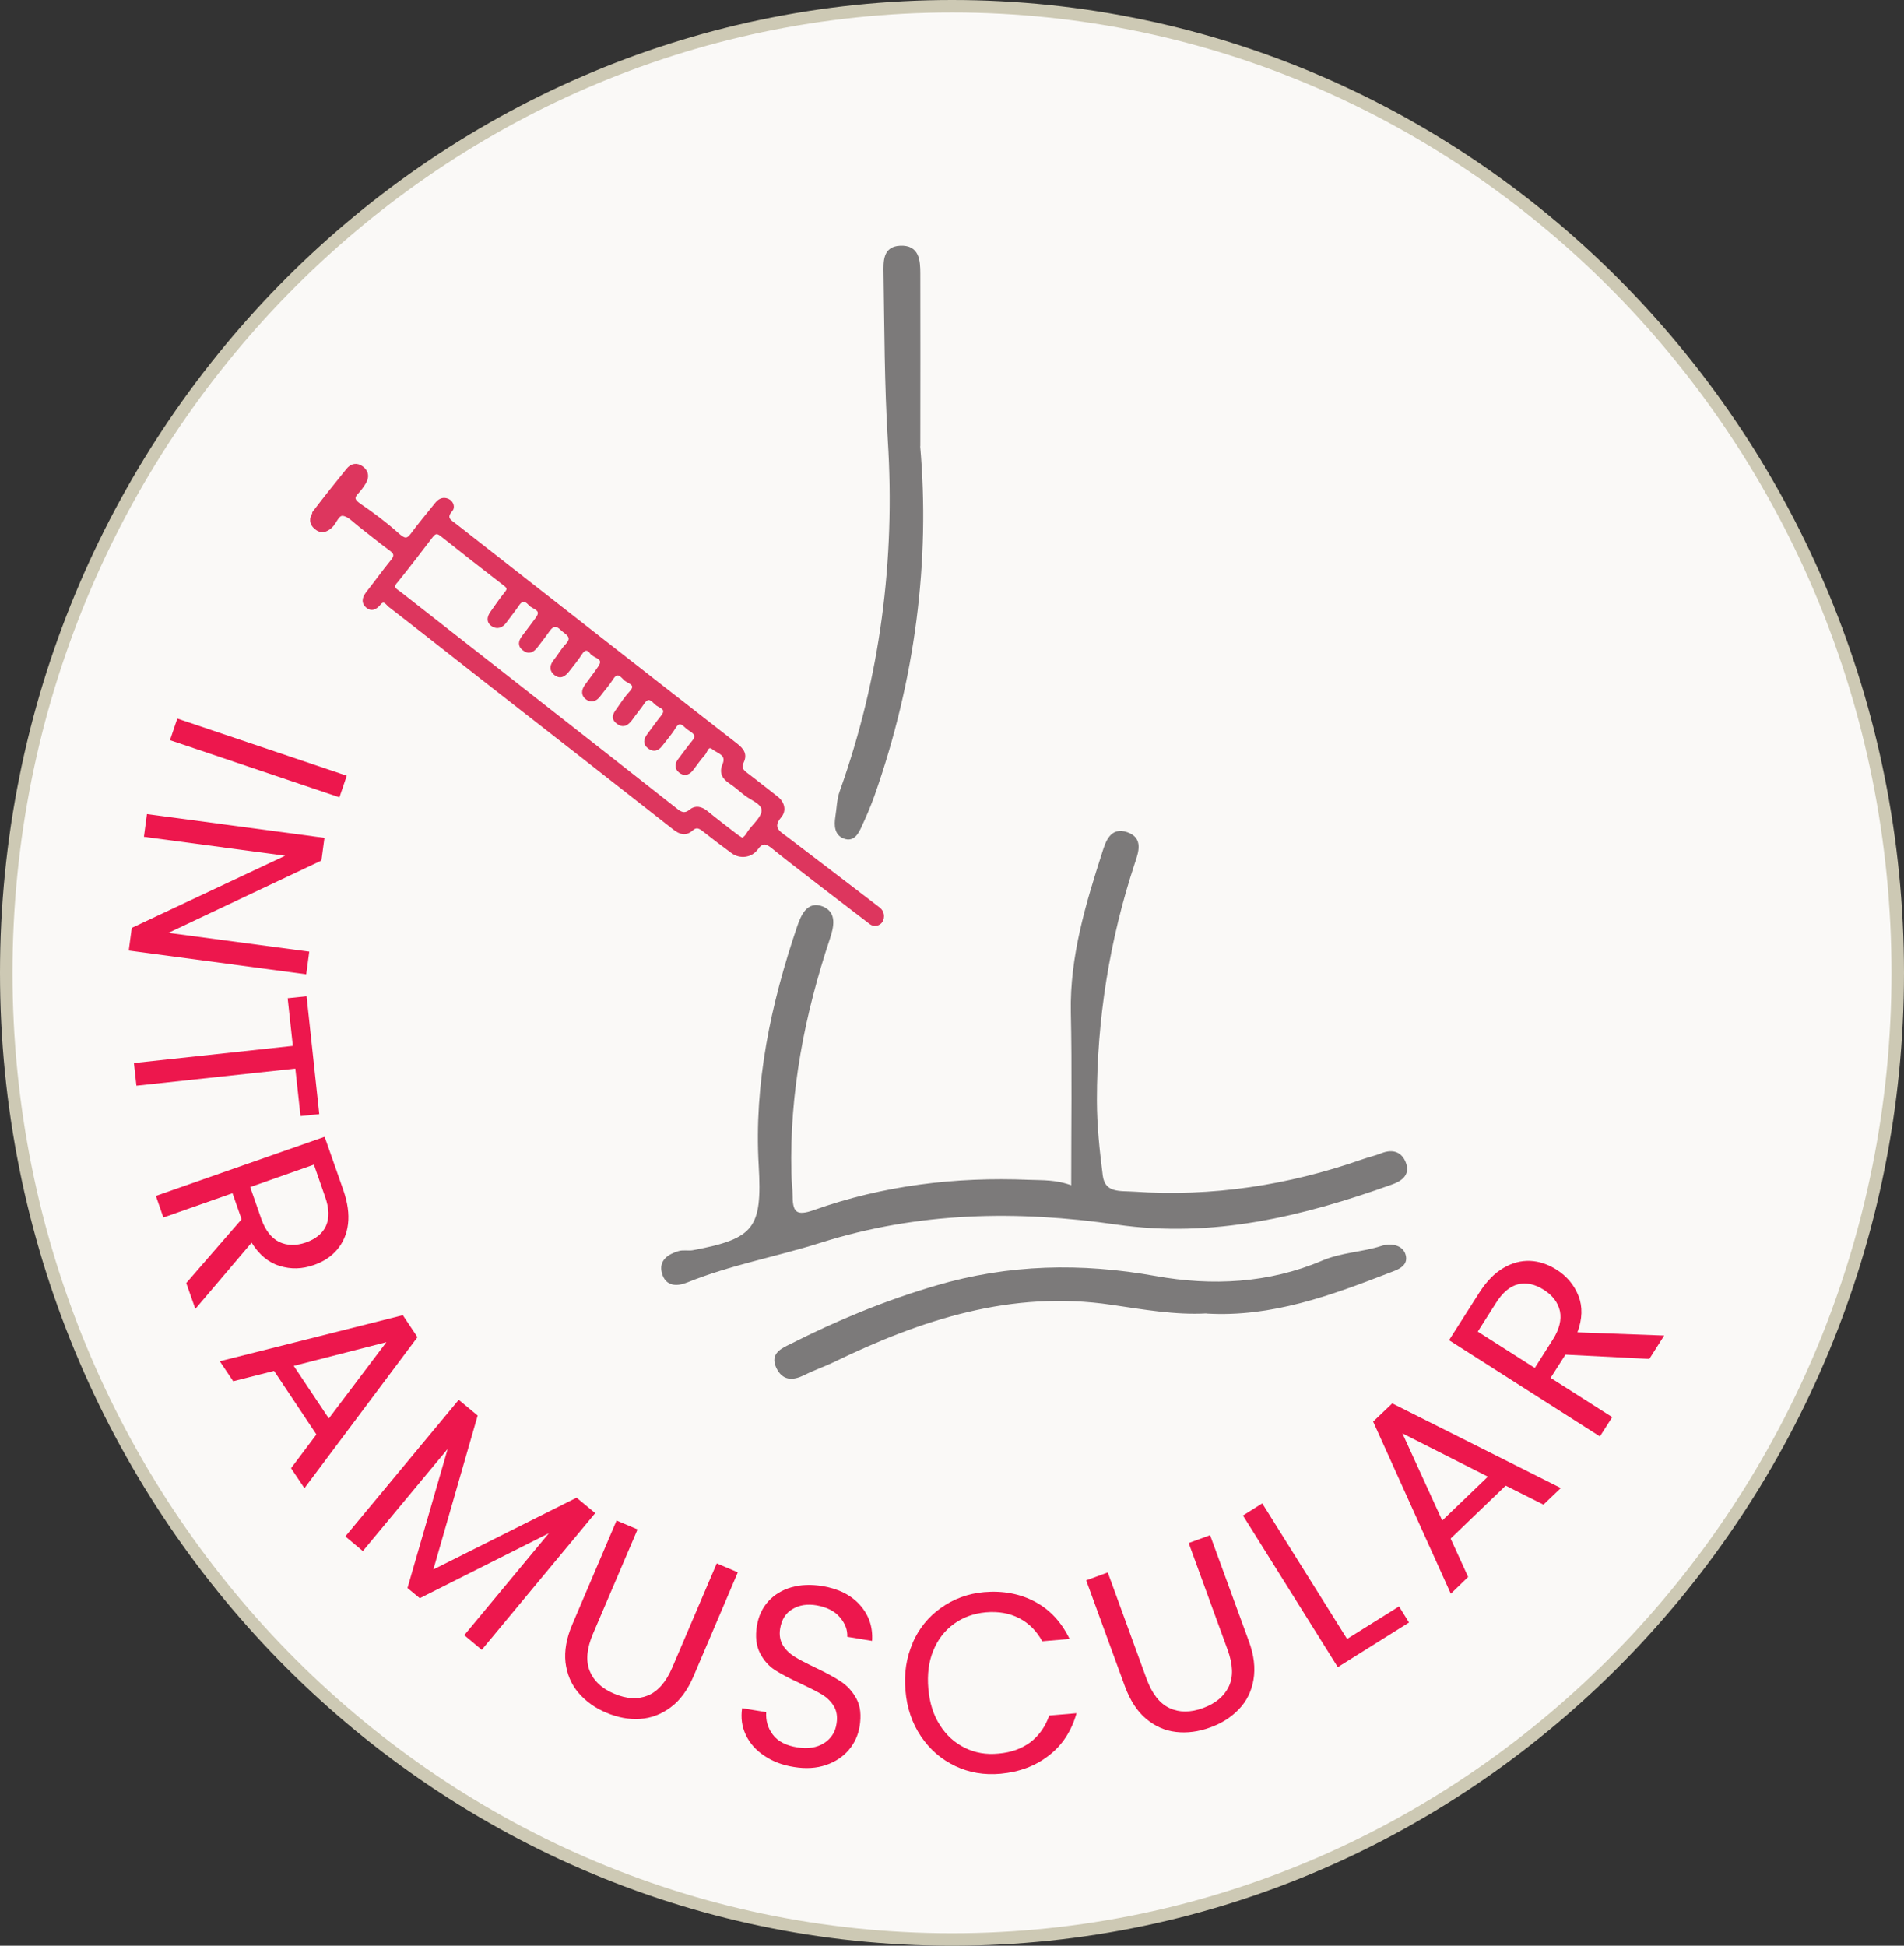 <?xml version="1.0" encoding="UTF-8"?> <svg xmlns="http://www.w3.org/2000/svg" id="Layer_1" viewBox="0 0 106.63 108.96"><rect x="0" y="0" width="106.63" height="108.96" fill="#333333" stroke="none"/><defs><style>.cls-1{stroke:#cdc9b4;stroke-width:.7px;}.cls-1,.cls-2,.cls-3{fill:none;}.cls-4{fill:#7c7a7a;}.cls-5{fill:#faf9f7;}.cls-6{fill:#dd365e;}.cls-2{stroke:#dd365e;}.cls-2,.cls-3{stroke-linecap:round;stroke-linejoin:round;stroke-width:.14px;}.cls-7{fill:#ed174d;}.cls-3{stroke:#7c7a7a;}</style></defs><path class="cls-5" d="M53.32,108.61c29.2,0,52.96-24.28,52.96-54.13S82.52.35,53.32.35.35,24.63.35,54.48s23.76,54.13,52.96,54.13"></path><path class="cls-1" d="M53.32,108.61c29.2,0,52.96-24.28,52.96-54.13S82.52.35,53.32.35.35,24.63.35,54.48s23.76,54.13,52.96,54.13Z"></path><path class="cls-6" d="M22.19,32.58c-.29.35-.02.45.19.61,3.84,3.01,7.68,6.01,11.51,9.02,1.31,1.03,2.62,2.06,3.93,3.09.27.22.5.38.85.09.28-.23.6-.16.9.08.56.46,1.13.89,1.7,1.33.1.07.2.13.29.19.21-.09.29-.27.39-.42.29-.4.79-.81.77-1.21-.02-.42-.69-.62-1.06-.94-.25-.21-.5-.42-.78-.61-.38-.25-.54-.55-.35-.99.25-.59-.31-.69-.59-.91-.32-.26-.38.18-.52.33-.25.27-.45.58-.68.87-.2.25-.45.29-.69.08-.23-.21-.17-.44,0-.66.25-.33.49-.66.75-.98.39-.46-.07-.59-.31-.79-.22-.19-.44-.48-.72-.02-.21.35-.49.66-.74.99-.19.25-.42.33-.69.13-.28-.21-.22-.46-.04-.7.26-.35.51-.7.78-1.04.38-.48-.16-.53-.35-.72-.19-.19-.42-.46-.69-.06-.21.31-.45.59-.66.89-.21.3-.46.51-.81.23-.36-.28-.1-.56.07-.8.21-.31.42-.62.67-.89.43-.46-.1-.55-.29-.71-.19-.17-.42-.55-.73-.08-.22.35-.5.66-.74.98-.19.25-.44.34-.69.15-.26-.19-.23-.46-.05-.71.25-.35.52-.69.76-1.05.36-.54-.29-.54-.46-.79-.17-.25-.38-.27-.57.03-.21.33-.46.63-.7.94-.21.27-.45.47-.77.2-.27-.23-.19-.51.02-.76.22-.27.39-.59.63-.84.46-.48,0-.64-.27-.9-.35-.34-.55-.19-.77.13-.2.29-.42.56-.63.84-.2.27-.44.39-.73.16-.28-.21-.21-.46-.03-.7.26-.35.53-.69.78-1.04.37-.51-.21-.56-.4-.77-.18-.21-.41-.35-.65,0-.23.34-.49.66-.73.99-.19.25-.44.34-.7.18-.28-.17-.26-.44-.08-.7.26-.37.52-.75.8-1.1.17-.2.18-.31-.05-.48-1.19-.92-2.37-1.84-3.55-2.78-.26-.21-.39-.11-.55.1-.65.85-1.3,1.7-1.97,2.53M17.55,28.72c.62-.82,1.26-1.62,1.91-2.42.22-.28.53-.34.82-.12.31.23.34.55.13.88-.12.19-.26.38-.41.54-.27.28-.18.44.15.67.73.5,1.44,1.03,2.1,1.62.37.33.54.4.81.04.44-.6.92-1.16,1.38-1.74.18-.22.4-.3.65-.19.25.11.33.42.19.57-.41.46-.04.62.24.84,5.24,4.1,10.47,8.2,15.71,12.28.35.27.57.55.35.99-.16.32,0,.49.24.67.56.42,1.1.86,1.66,1.29.4.3.5.75.22,1.08-.52.62-.11.87.32,1.18.77.58,3.89,2.97,5.21,3.98.22.17.27.48.13.71-.13.2-.41.25-.6.11-1.34-1.02-4.63-3.54-5.48-4.24-.36-.29-.59-.36-.9.07-.32.44-.94.51-1.37.19-.53-.39-1.06-.79-1.58-1.2-.23-.18-.42-.31-.69-.06-.34.3-.66.2-.99-.06-3.59-2.82-7.19-5.63-10.79-8.44-1.72-1.35-3.43-2.7-5.15-4.03-.14-.11-.3-.43-.55-.12-.21.26-.47.39-.73.14-.28-.27-.12-.56.09-.82.44-.56.86-1.15,1.32-1.71.22-.27.22-.43-.07-.64-.6-.44-1.17-.91-1.75-1.36-.29-.22-.58-.56-.91-.6-.3-.04-.42.45-.66.67-.27.26-.58.34-.88.08-.28-.23-.3-.55-.09-.83"></path><path class="cls-2" d="M22.19,32.58c-.29.35-.02.45.19.61,3.84,3.01,7.68,6.01,11.51,9.02,1.31,1.03,2.62,2.06,3.93,3.09.27.22.5.38.85.09.28-.23.6-.16.9.08.56.46,1.13.89,1.7,1.33.1.07.2.13.29.19.21-.09.29-.27.39-.42.29-.4.79-.81.77-1.21-.02-.42-.69-.62-1.06-.94-.25-.21-.5-.42-.78-.61-.38-.25-.54-.55-.35-.99.25-.59-.31-.69-.59-.91-.32-.26-.38.18-.52.33-.25.27-.45.58-.68.87-.2.25-.45.29-.69.08-.23-.21-.17-.44,0-.66.25-.33.49-.66.75-.98.39-.46-.07-.59-.31-.79-.22-.19-.44-.48-.72-.02-.21.35-.49.66-.74.99-.19.25-.42.33-.69.13-.28-.21-.22-.46-.04-.7.26-.35.51-.7.78-1.04.38-.48-.16-.53-.35-.72-.19-.19-.42-.46-.69-.06-.21.31-.45.59-.66.89-.21.3-.46.51-.81.23-.36-.28-.1-.56.07-.8.21-.31.42-.62.67-.89.43-.46-.1-.55-.29-.71-.19-.17-.42-.55-.73-.08-.22.35-.5.66-.74.98-.19.25-.44.34-.69.15-.26-.19-.23-.46-.05-.71.25-.35.52-.69.76-1.05.36-.54-.29-.54-.46-.79-.17-.25-.38-.27-.57.03-.21.33-.46.63-.7.94-.21.27-.45.47-.77.2-.27-.23-.19-.51.02-.76.22-.27.39-.59.63-.84.46-.48,0-.64-.27-.9-.35-.34-.55-.19-.77.13-.2.29-.42.56-.63.84-.2.27-.44.39-.73.16-.28-.21-.21-.46-.03-.7.26-.35.53-.69.78-1.04.37-.51-.21-.56-.4-.77-.18-.21-.41-.35-.65,0-.23.34-.49.66-.73.99-.19.25-.44.34-.7.18-.28-.17-.26-.44-.08-.7.26-.37.52-.75.8-1.1.17-.2.18-.31-.05-.48-1.19-.92-2.37-1.84-3.55-2.78-.26-.21-.39-.11-.55.1-.65.85-1.3,1.7-1.97,2.53ZM17.55,28.72c.62-.82,1.26-1.62,1.91-2.42.22-.28.53-.34.82-.12.31.23.34.55.13.88-.12.19-.26.38-.41.54-.27.28-.18.44.15.67.73.5,1.44,1.03,2.1,1.62.37.33.54.4.81.04.44-.6.92-1.16,1.38-1.74.18-.22.4-.3.65-.19.25.11.33.42.19.57-.41.46-.04.62.24.84,5.24,4.1,10.47,8.2,15.71,12.28.35.27.57.55.35.99-.16.32,0,.49.24.67.56.42,1.1.86,1.66,1.29.4.3.5.75.22,1.08-.52.62-.11.87.32,1.18.77.58,3.89,2.97,5.21,3.98.22.17.27.48.13.71-.13.2-.41.25-.6.11-1.34-1.02-4.63-3.54-5.48-4.24-.36-.29-.59-.36-.9.07-.32.44-.94.51-1.37.19-.53-.39-1.06-.79-1.58-1.2-.23-.18-.42-.31-.69-.06-.34.3-.66.2-.99-.06-3.59-2.82-7.19-5.63-10.79-8.44-1.72-1.35-3.43-2.7-5.15-4.03-.14-.11-.3-.43-.55-.12-.21.26-.47.39-.73.14-.28-.27-.12-.56.09-.82.44-.56.86-1.15,1.32-1.71.22-.27.22-.43-.07-.64-.6-.44-1.17-.91-1.75-1.36-.29-.22-.58-.56-.91-.6-.3-.04-.42.45-.66.67-.27.26-.58.34-.88.08-.28-.23-.3-.55-.09-.83Z"></path><path class="cls-4" d="M60.06,66.46c0-3.35.05-6.56-.02-9.77-.06-3.11.82-6.02,1.75-8.92.19-.59.43-1.41,1.32-1.1.86.3.58,1.04.37,1.67-1.42,4.31-2.12,8.74-2.12,13.27,0,1.41.15,2.83.33,4.24.14,1.04,1.04.9,1.79.95,4.4.3,8.66-.35,12.81-1.8.36-.13.74-.21,1.09-.35.63-.25,1.11-.07,1.31.55.2.62-.31.91-.77,1.07-4.97,1.78-10,3.01-15.36,2.24-5.6-.81-11.14-.72-16.63,1.02-2.47.78-5.04,1.24-7.46,2.22-.57.23-1.14.22-1.33-.46-.19-.67.31-.99.87-1.16.25-.08.55,0,.81-.05,3.49-.65,3.94-1.29,3.74-4.8-.27-4.61.68-9.05,2.15-13.38.21-.6.53-1.4,1.35-1.07.75.31.56,1.08.35,1.72-1.42,4.26-2.27,8.62-2.16,13.14,0,.44.07.87.07,1.31,0,.96.3,1.18,1.28.83,3.88-1.38,7.91-1.86,12.02-1.69.76.03,1.52-.02,2.43.33"></path><path class="cls-3" d="M60.06,66.46c0-3.35.05-6.56-.02-9.77-.06-3.11.82-6.02,1.75-8.92.19-.59.43-1.41,1.32-1.1.86.3.58,1.04.37,1.67-1.42,4.31-2.12,8.74-2.12,13.27,0,1.41.15,2.83.33,4.24.14,1.04,1.04.9,1.79.95,4.4.3,8.66-.35,12.81-1.8.36-.13.74-.21,1.09-.35.63-.25,1.11-.07,1.31.55.2.62-.31.91-.77,1.07-4.97,1.78-10,3.01-15.36,2.24-5.6-.81-11.14-.72-16.63,1.02-2.47.78-5.04,1.24-7.46,2.22-.57.23-1.14.22-1.33-.46-.19-.67.31-.99.87-1.16.25-.08.55,0,.81-.05,3.49-.65,3.94-1.29,3.74-4.8-.27-4.61.68-9.05,2.15-13.38.21-.6.53-1.4,1.35-1.07.75.31.56,1.08.35,1.72-1.42,4.26-2.27,8.62-2.16,13.14,0,.44.07.87.07,1.31,0,.96.3,1.18,1.28.83,3.88-1.38,7.91-1.86,12.02-1.69.76.03,1.52-.02,2.43.33Z"></path><path class="cls-4" d="M67.58,73.48c-1.77.1-3.55-.22-5.33-.48-5.6-.83-10.67.83-15.59,3.22-.54.26-1.11.45-1.64.72-.63.31-1.16.32-1.49-.39-.33-.73.28-.98.74-1.21,2.62-1.33,5.33-2.45,8.16-3.28,4.07-1.2,8.12-1.28,12.3-.53,3.13.56,6.34.41,9.34-.87,1.08-.46,2.23-.47,3.31-.82.49-.16,1.12-.07,1.27.44.18.6-.47.78-.91.95-3.26,1.26-6.53,2.47-10.16,2.26"></path><path class="cls-3" d="M67.58,73.48c-1.77.1-3.55-.22-5.33-.48-5.6-.83-10.67.83-15.59,3.22-.54.26-1.11.45-1.64.72-.63.31-1.16.32-1.49-.39-.33-.73.28-.98.74-1.21,2.62-1.33,5.33-2.45,8.16-3.28,4.07-1.2,8.12-1.28,12.3-.53,3.13.56,6.34.41,9.34-.87,1.08-.46,2.23-.47,3.31-.82.49-.16,1.12-.07,1.27.44.18.6-.47.78-.91.95-3.26,1.26-6.53,2.47-10.16,2.26Z"></path><path class="cls-4" d="M51.46,24.96c.57,6.43-.27,13.11-2.56,19.6-.2.56-.44,1.12-.69,1.66-.18.4-.41.88-.94.67-.47-.18-.49-.67-.42-1.13.08-.48.08-.99.25-1.45,2.27-6.36,3.11-12.94,2.69-19.65-.19-3.12-.19-6.23-.24-9.35-.01-.68-.04-1.44.86-1.48,1.01-.05,1.06.76,1.06,1.5.01,3.07,0,6.14,0,9.64"></path><path class="cls-3" d="M51.46,24.96c.57,6.43-.27,13.11-2.56,19.6-.2.56-.44,1.12-.69,1.66-.18.4-.41.88-.94.67-.47-.18-.49-.67-.42-1.13.08-.48.08-.99.25-1.45,2.27-6.36,3.11-12.94,2.69-19.65-.19-3.12-.19-6.23-.24-9.35-.01-.68-.04-1.44.86-1.48,1.01-.05,1.06.76,1.06,1.5.01,3.07,0,6.14,0,9.64Z"></path><path class="cls-7" d="M19.01,44.65l-9.49-3.2.41-1.21,9.49,3.2-.41,1.21Z"></path><path class="cls-7" d="M7.21,53.23l.17-1.27,8.59-4.04-7.91-1.06.17-1.27,9.94,1.33-.17,1.27-8.57,4.05,7.89,1.05-.17,1.27-9.94-1.33Z"></path><path class="cls-7" d="M17.89,62.39l-1.06.11-.29-2.66-8.9.96-.14-1.27,8.9-.96-.29-2.67,1.06-.11.71,6.6Z"></path><path class="cls-7" d="M10.44,71.84l3.09-3.56-.51-1.46-3.87,1.36-.42-1.21,9.45-3.31,1.05,2.99c.24.7.33,1.33.26,1.9s-.28,1.04-.61,1.43c-.33.39-.76.67-1.3.86-.65.23-1.29.25-1.92.05-.63-.19-1.15-.63-1.57-1.3l-3.15,3.71-.51-1.45ZM14.01,66.47l.62,1.78c.23.65.57,1.09,1.01,1.3.44.21.94.22,1.49.03.56-.2.94-.51,1.13-.94.19-.43.18-.98-.06-1.64l-.62-1.78-3.58,1.26Z"></path><path class="cls-7" d="M17.72,80.33l-2.37-3.56-2.29.58-.75-1.12,10.25-2.58.82,1.23-6.33,8.46-.75-1.12,1.42-1.89ZM18.41,79.44l3.23-4.28-5.19,1.33,1.97,2.95Z"></path><path class="cls-7" d="M33.33,84.74l-6.35,7.65-.98-.82,4.74-5.71-7.23,3.64-.69-.57,2.25-7.79-4.75,5.72-.98-.82,6.35-7.65,1.06.88-2.48,8.62,8.02-4.02,1.05.87Z"></path><path class="cls-7" d="M35.7,85.66l-2.49,5.83c-.35.82-.41,1.51-.19,2.07.22.56.68,1,1.38,1.29.69.29,1.31.33,1.88.1.56-.23,1.02-.75,1.37-1.57l2.49-5.83,1.18.5-2.48,5.82c-.33.77-.75,1.35-1.28,1.74-.52.39-1.1.61-1.72.65-.62.04-1.25-.08-1.89-.35-.64-.27-1.16-.65-1.56-1.12-.4-.47-.64-1.04-.72-1.69-.07-.65.05-1.36.38-2.13l2.48-5.82,1.18.5Z"></path><path class="cls-7" d="M42.8,98.32c-.47-.31-.81-.7-1.03-1.16-.22-.46-.29-.96-.21-1.5l1.35.22c-.03.47.09.89.37,1.26.28.37.73.61,1.36.71.6.1,1.1.02,1.5-.23.4-.25.64-.62.71-1.1.06-.38.01-.7-.15-.97-.16-.27-.39-.49-.67-.66-.29-.17-.68-.37-1.17-.6-.61-.28-1.09-.53-1.45-.76-.36-.23-.64-.55-.85-.96-.21-.41-.27-.92-.17-1.53.09-.54.3-.99.64-1.37.34-.37.77-.63,1.29-.78.52-.15,1.1-.17,1.73-.07.91.15,1.61.5,2.11,1.06.5.56.73,1.23.68,2.01l-1.39-.23c.02-.39-.12-.75-.42-1.1-.29-.34-.73-.56-1.29-.66-.53-.09-.98-.02-1.36.21-.38.22-.61.59-.69,1.09-.06.36,0,.67.15.93.16.26.38.47.65.64.27.17.66.37,1.16.61.61.29,1.09.55,1.45.79.36.24.65.56.87.97.22.41.27.93.17,1.55-.08.48-.28.92-.6,1.3-.32.38-.75.67-1.28.85-.53.18-1.13.22-1.8.11-.64-.1-1.19-.31-1.66-.63Z"></path><path class="cls-7" d="M51.1,92.02c.36-.82.89-1.48,1.6-1.98.7-.5,1.51-.8,2.41-.88,1.06-.09,2.02.09,2.86.54.84.45,1.48,1.15,1.93,2.08l-1.53.13c-.32-.58-.75-1.01-1.29-1.29-.54-.28-1.16-.39-1.87-.33-.68.06-1.28.28-1.79.65-.51.37-.9.87-1.15,1.49-.26.62-.35,1.34-.28,2.14.07.79.28,1.47.65,2.04.36.57.83.99,1.4,1.27.57.28,1.2.39,1.88.32.71-.06,1.31-.28,1.79-.64.48-.37.83-.86,1.05-1.49l1.53-.13c-.28.99-.79,1.78-1.54,2.36-.75.59-1.65.93-2.72,1.03-.91.08-1.75-.06-2.53-.43-.78-.37-1.42-.92-1.92-1.66-.5-.74-.79-1.59-.87-2.56-.09-.97.05-1.87.41-2.68Z"></path><path class="cls-7" d="M62.04,88.06l2.17,5.95c.31.84.73,1.38,1.28,1.64.55.26,1.18.26,1.89,0,.7-.26,1.18-.66,1.44-1.21s.23-1.24-.08-2.08l-2.17-5.95,1.2-.44,2.17,5.94c.29.78.37,1.5.26,2.15-.11.65-.38,1.2-.81,1.65-.43.45-.97.8-1.62,1.03-.65.24-1.29.32-1.91.25-.62-.07-1.18-.32-1.68-.74s-.89-1.03-1.18-1.81l-2.17-5.94,1.2-.44Z"></path><path class="cls-7" d="M75.44,91.78l2.91-1.82.56.9-3.99,2.5-5.31-8.49,1.08-.68,4.75,7.59Z"></path><path class="cls-7" d="M84.32,83.2l-3.08,2.96.98,2.15-.97.94-4.35-9.64,1.07-1.02,9.44,4.74-.97.93-2.11-1.06ZM83.32,82.69l-4.78-2.42,2.23,4.88,2.56-2.46Z"></path><path class="cls-7" d="M92.38,76.1l-4.71-.24-.83,1.3,3.45,2.2-.69,1.08-8.45-5.39,1.7-2.67c.4-.62.84-1.08,1.34-1.37.49-.29.99-.42,1.5-.4.51.02,1,.19,1.48.49.58.37.99.86,1.23,1.47.24.61.22,1.29-.06,2.04l4.86.18-.82,1.29ZM85.95,76.61l1.01-1.59c.37-.58.5-1.12.4-1.6-.11-.48-.41-.88-.9-1.19-.5-.32-.98-.42-1.44-.31-.46.11-.88.47-1.25,1.06l-1.01,1.59,3.2,2.04Z"></path></svg> 